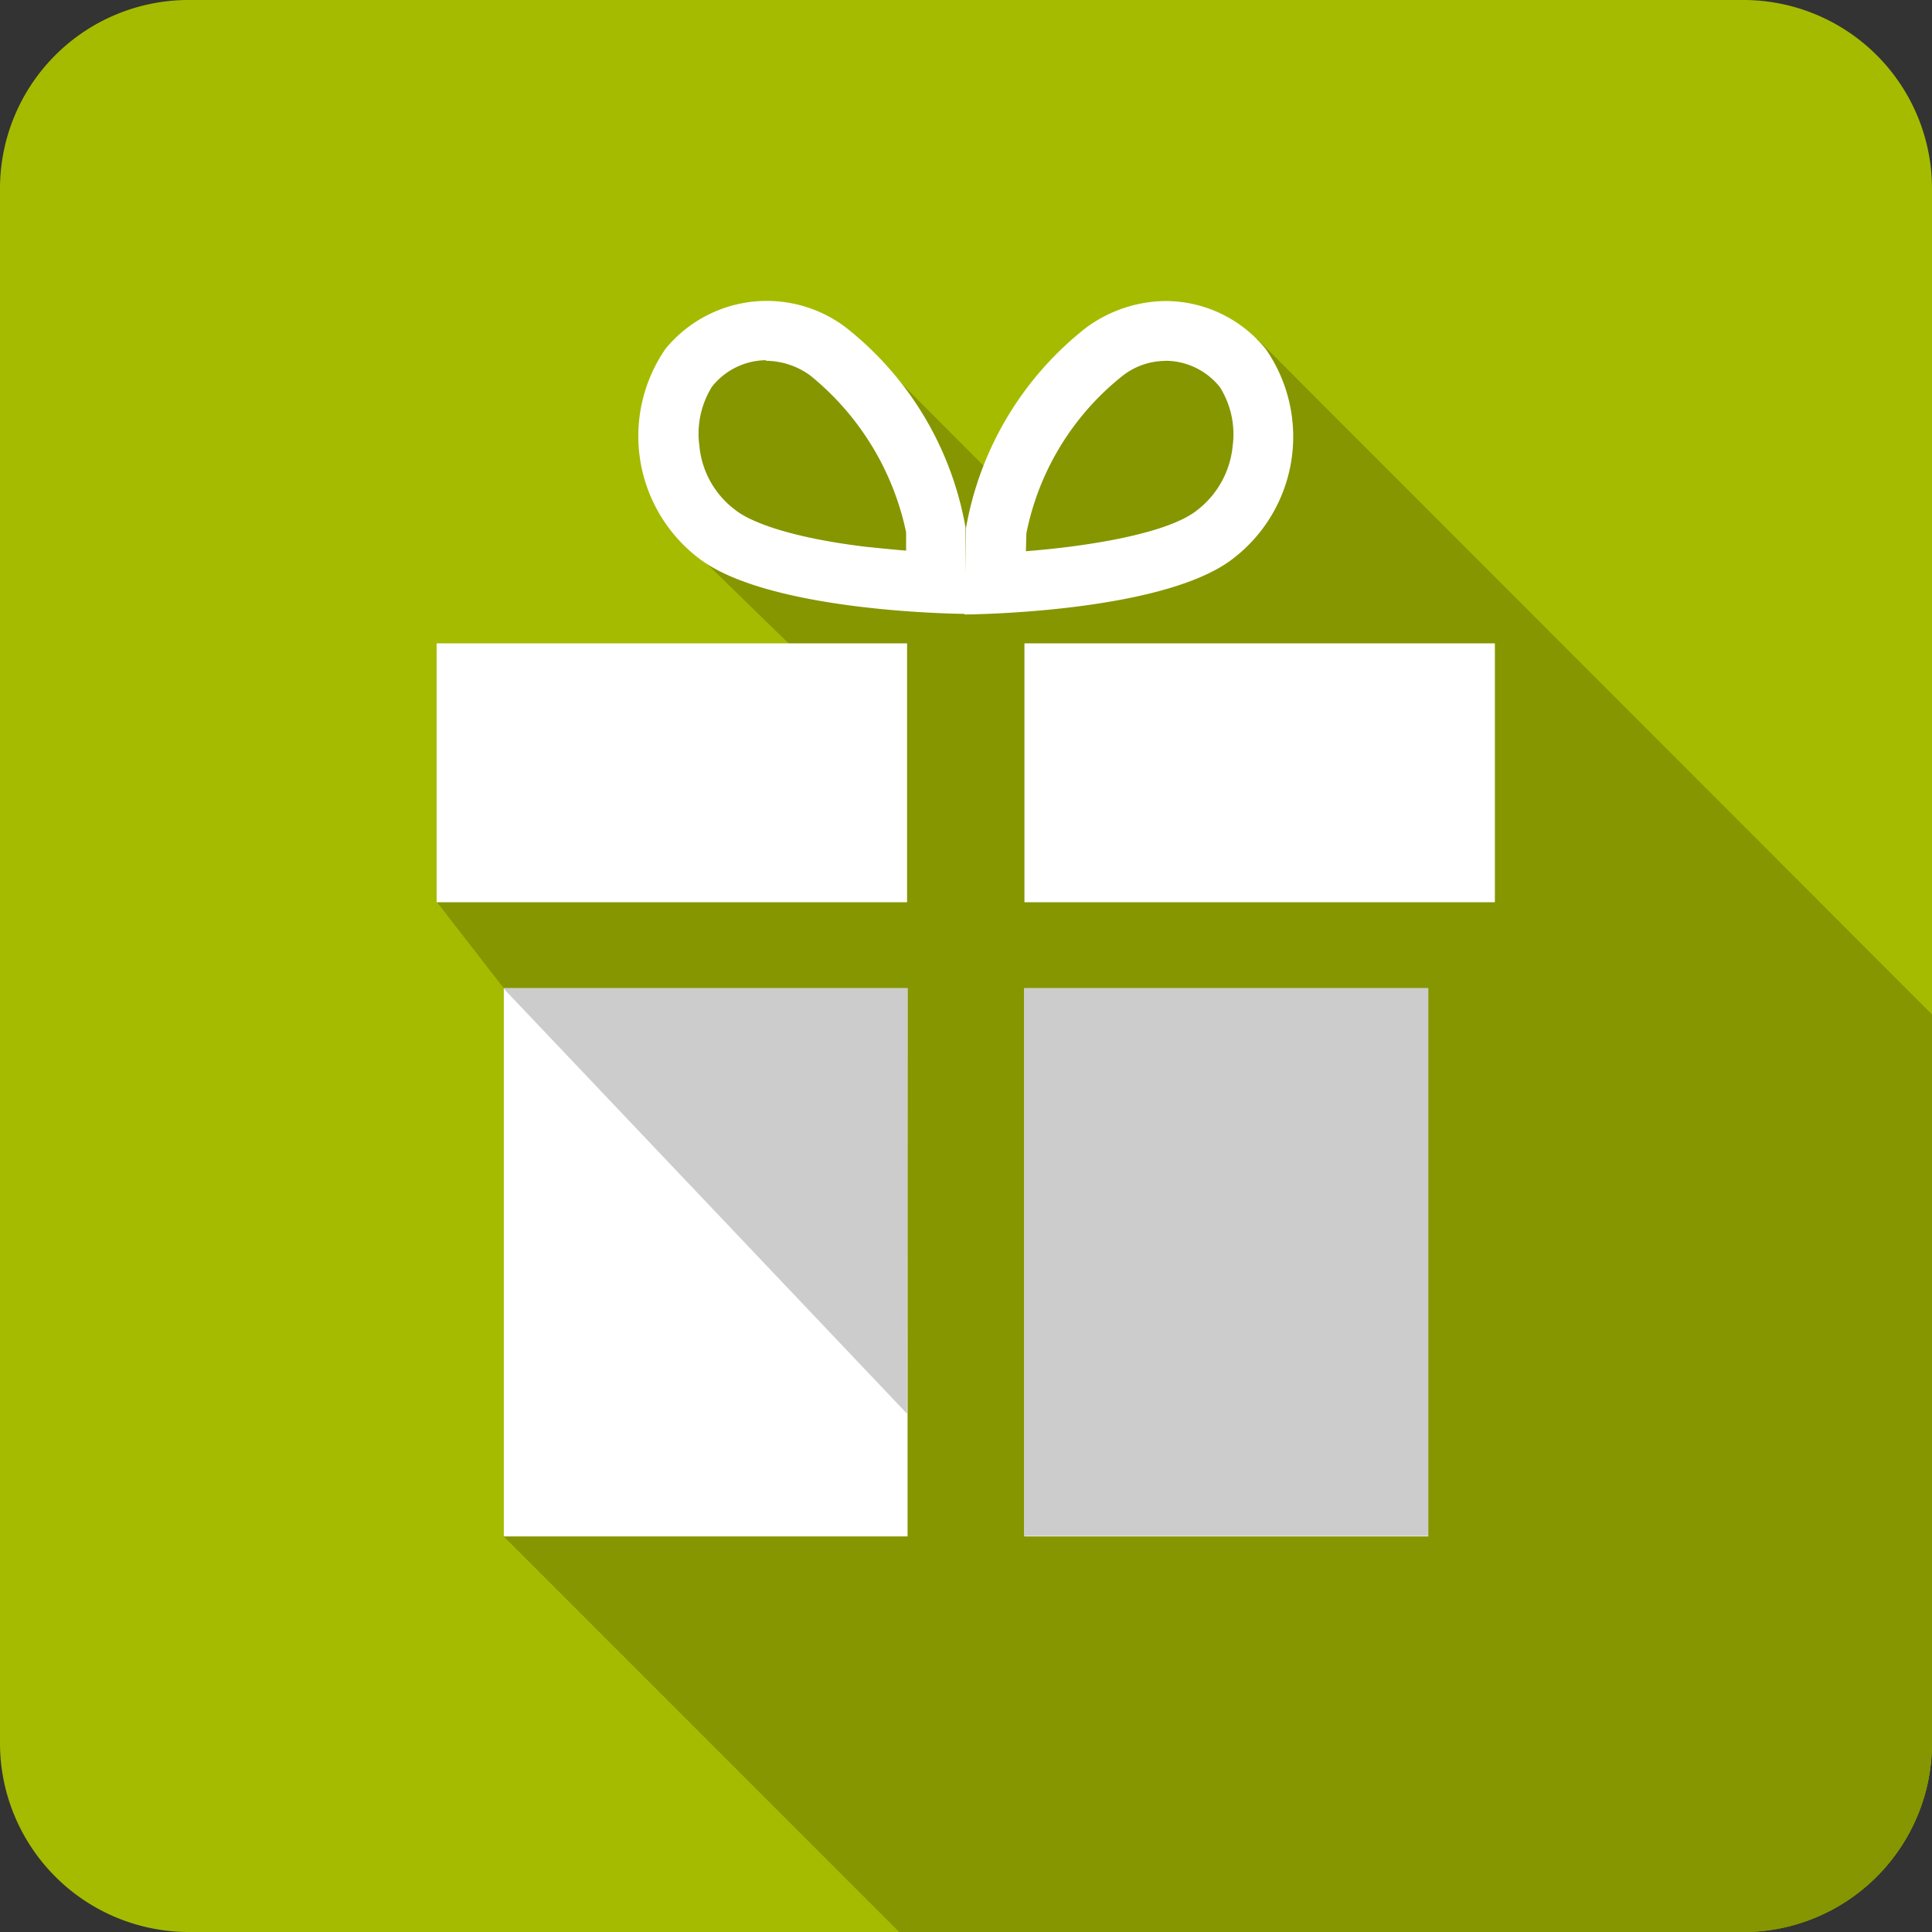 <svg id="Empower_Rewards" xmlns="http://www.w3.org/2000/svg" width="72" height="72" viewBox="0 0 72 72">
  <rect x="0" y="0" width="72" height="72" fill="#333333" stroke="none"/>
  <path id="Path_280" data-name="Path 280" d="M64.98,0H7.02A7.029,7.029,0,0,0,0,7.02V64.98A7.041,7.041,0,0,0,7.02,72H64.98A7.041,7.041,0,0,0,72,64.98V7.02A7.029,7.029,0,0,0,64.98,0Z" fill="#a5bb00" fill-rule="evenodd"/>
  <path id="Path_281" data-name="Path 281" d="M120.964,68.214,146.128,93.4v27.18a7.041,7.041,0,0,1-7.02,7.02H107.644L92.9,112.854V92.424L90.4,89.2l13.41-9.342-4.842-4.716,6.678-7.344,9.756,9.792Z" transform="translate(-74.128 -55.596)" fill="#859600" fill-rule="evenodd"/>
  <rect id="Rectangle_81" data-name="Rectangle 81" width="15.048" height="20.43" transform="translate(18.774 36.828)" fill="#fff"/>
  <rect id="Rectangle_82" data-name="Rectangle 82" width="15.048" height="20.43" transform="translate(38.178 36.828)" fill="#fff"/>
  <rect id="Rectangle_83" data-name="Rectangle 83" width="17.532" height="9.648" transform="translate(16.272 23.976)" fill="#fff"/>
  <rect id="Rectangle_84" data-name="Rectangle 84" width="17.532" height="9.648" transform="translate(38.178 23.976)" fill="#fff"/>
  <g id="Group_36" data-name="Group 36" transform="translate(23.786 11.214)">
    <path id="Path_282" data-name="Path 282" d="M148.4,77.978c-2.394-.108-6.516-.558-8.136-1.8a4.517,4.517,0,0,1-1.8-3.168,4.282,4.282,0,0,1,.72-3.024,3.728,3.728,0,0,1,2.88-1.386,3.922,3.922,0,0,1,2.3.756A11.093,11.093,0,0,1,148.4,76Z" transform="translate(-137.306 -67.466)" fill="#859600"/>
    <path id="Path_283" data-name="Path 283" d="M136.908,62.3v2.232a2.832,2.832,0,0,1,1.638.54,10.22,10.22,0,0,1,3.582,5.85v.684c-.468-.036-.972-.09-1.512-.144-3.4-.414-4.554-1.134-4.824-1.35a3.365,3.365,0,0,1-1.368-2.412,3.314,3.314,0,0,1,.468-2.2,2.6,2.6,0,0,1,2.016-.99V62.3m0,0a4.884,4.884,0,0,0-3.744,1.782,5.726,5.726,0,0,0,1.242,7.812c2.646,2.034,9.936,2.07,9.936,2.07V70.742a12.157,12.157,0,0,0-4.482-7.47,4.881,4.881,0,0,0-2.952-.972Z" transform="translate(-132.146 -62.3)" fill="#fff"/>
  </g>
  <g id="Group_37" data-name="Group 37" transform="translate(35.946 11.214)">
    <path id="Path_284" data-name="Path 284" d="M206.118,76.016a11.211,11.211,0,0,1,4.032-6.66,3.922,3.922,0,0,1,2.3-.756,3.728,3.728,0,0,1,2.88,1.386,4.309,4.309,0,0,1,.72,3.024,4.517,4.517,0,0,1-1.8,3.168c-1.62,1.242-5.742,1.692-8.154,1.8Z" transform="translate(-204.948 -67.466)" fill="#859600"/>
    <path id="Path_285" data-name="Path 285" d="M207.206,64.532a2.6,2.6,0,0,1,2.016.99,3.315,3.315,0,0,1,.468,2.2,3.434,3.434,0,0,1-1.368,2.412c-1.062.81-3.852,1.3-6.336,1.494l.018-.666a9.987,9.987,0,0,1,3.582-5.868,2.6,2.6,0,0,1,1.62-.558m0-2.232a5.072,5.072,0,0,0-2.97.99,12.157,12.157,0,0,0-4.482,7.47l-.054,3.222s7.344-.036,9.99-2.07a5.724,5.724,0,0,0,1.242-7.812,4.812,4.812,0,0,0-3.726-1.8Z" transform="translate(-199.7 -62.3)" fill="#fff"/>
  </g>
  <g id="Group_38" data-name="Group 38" transform="translate(18.72 36.828)">
    <rect id="Rectangle_85" data-name="Rectangle 85" width="15.066" height="20.412" transform="translate(19.44)" fill="#ccc"/>
    <path id="Path_286" data-name="Path 286" d="M104.036,204.6l15.048,15.858L119.1,204.6H104.036Z" transform="translate(-104 -204.6)" fill="#ccc"/>
  </g>
</svg>
